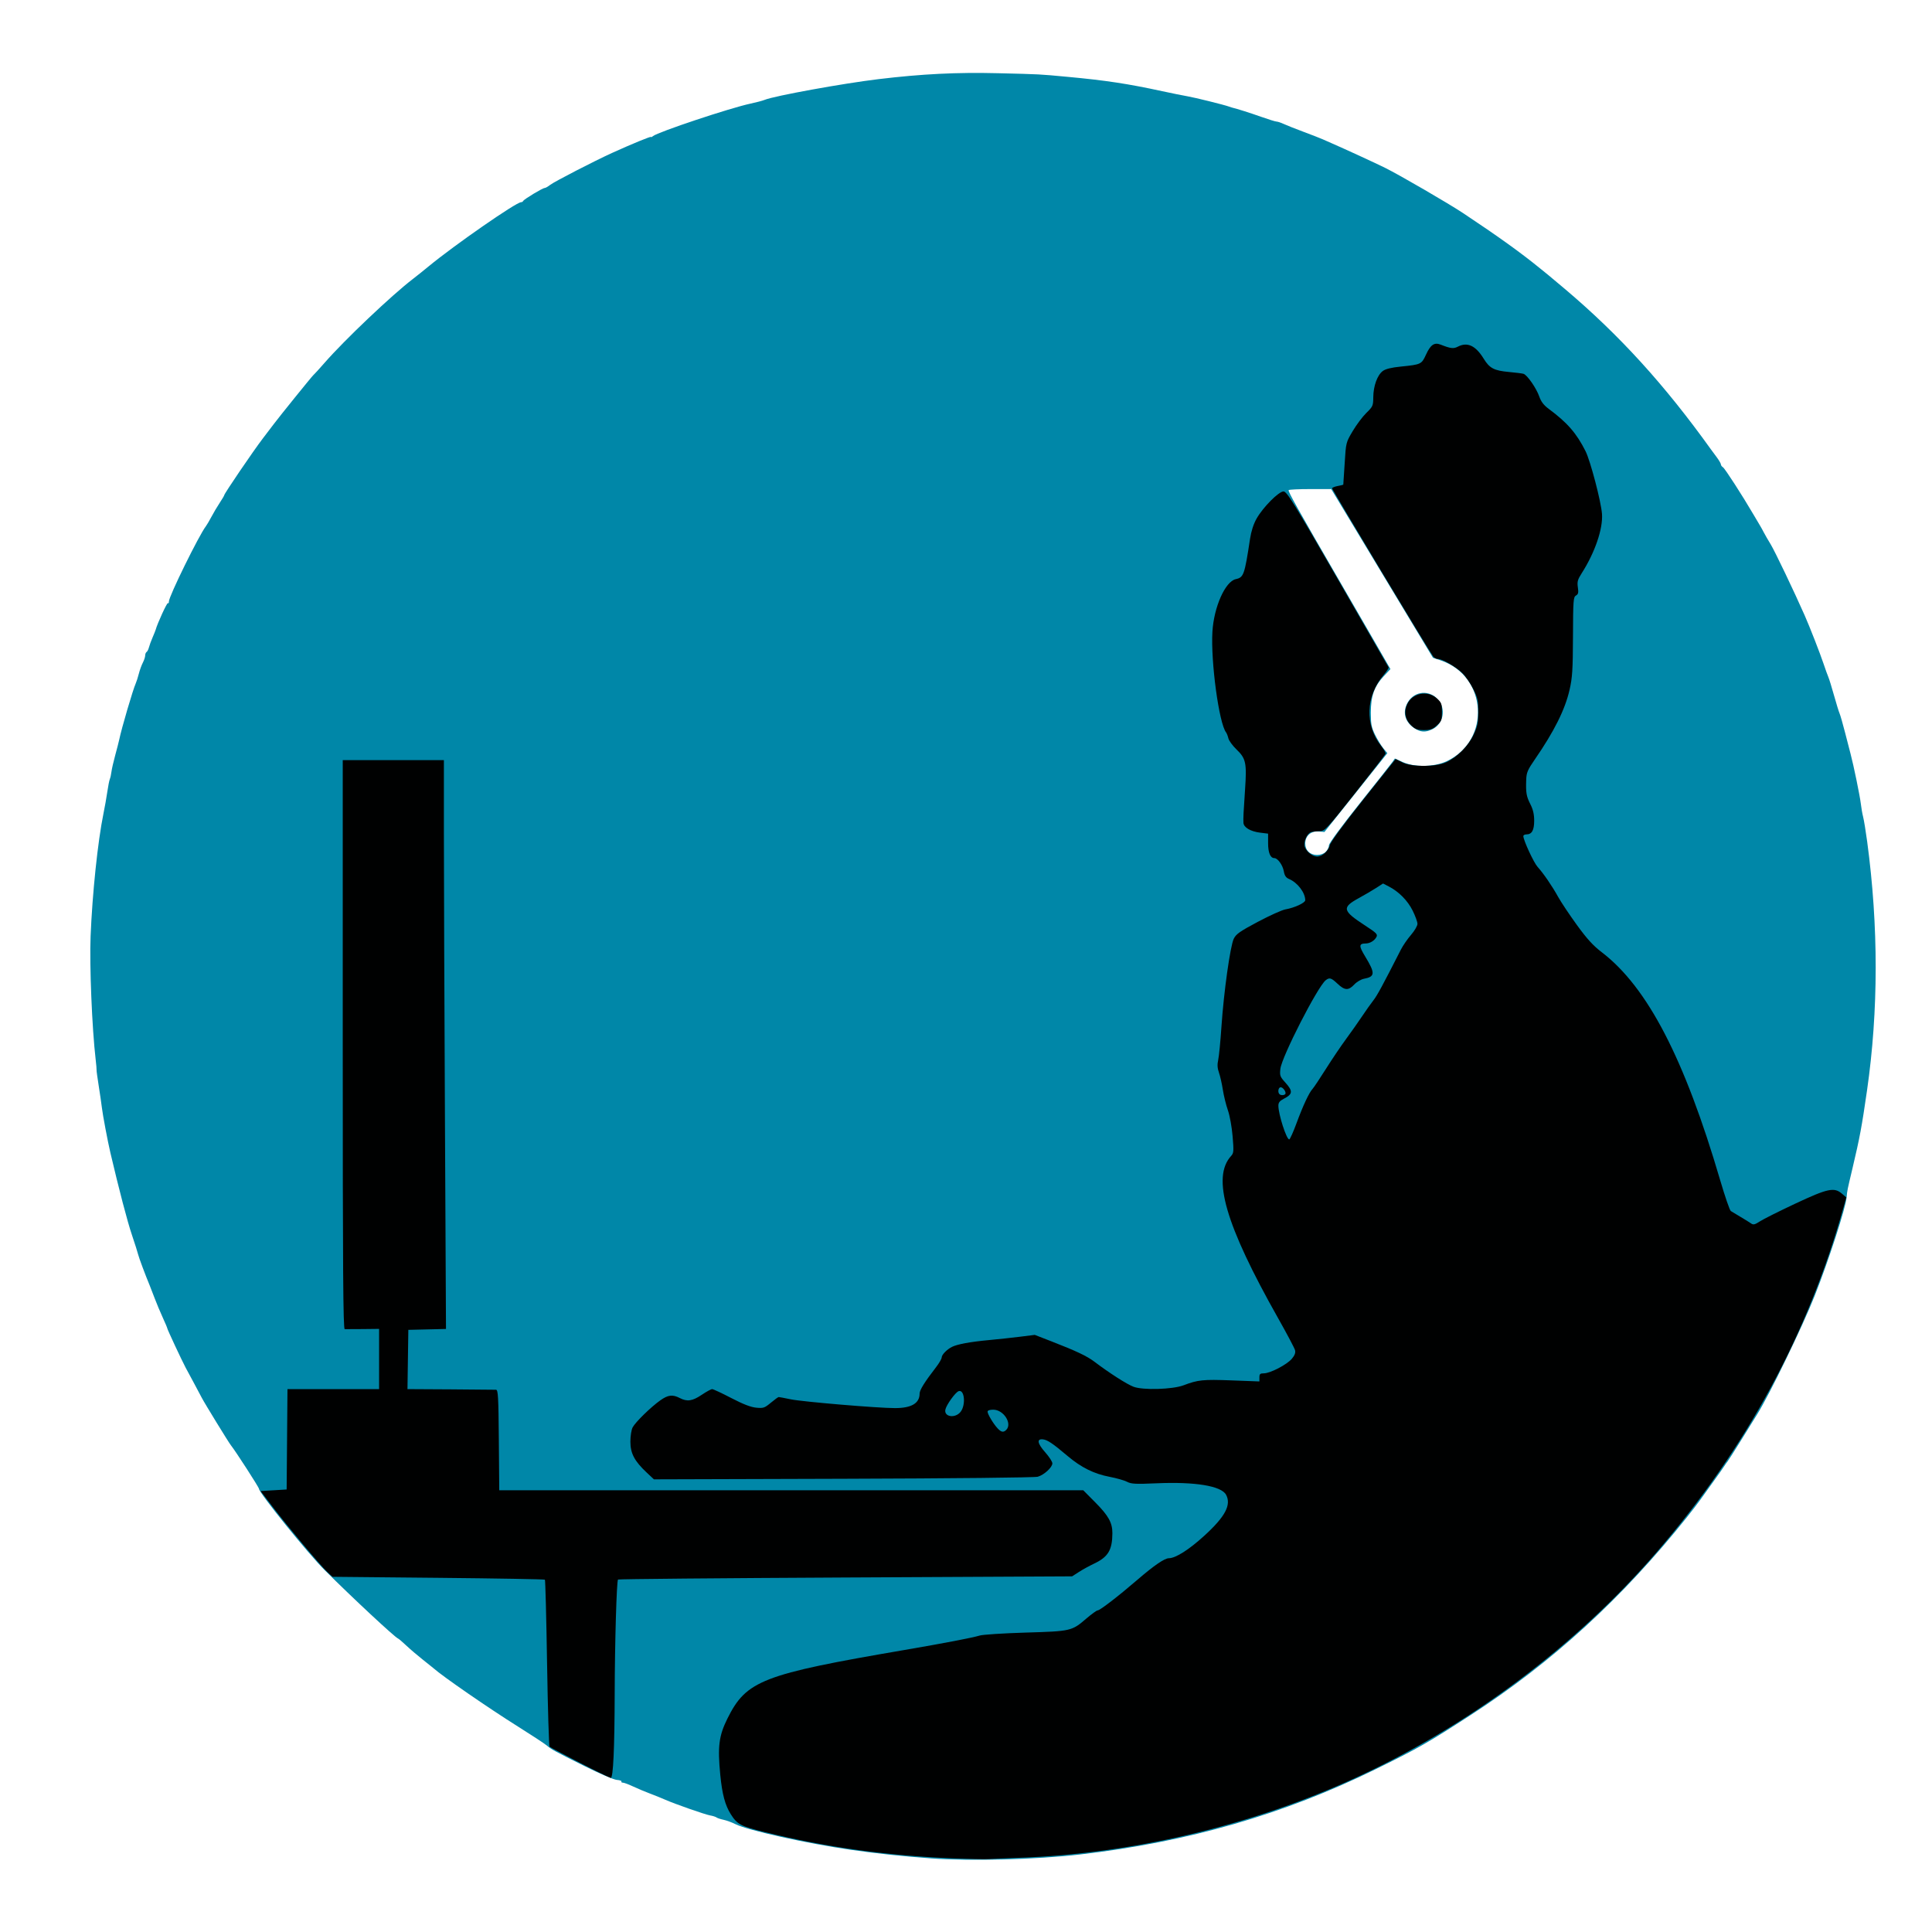 <?xml version="1.0" encoding="UTF-8" standalone="no"?>
<!-- Created with Inkscape (http://www.inkscape.org/) -->

<svg
   xmlns:dc="http://purl.org/dc/elements/1.1/"
   xmlns:cc="http://creativecommons.org/ns#"
   xmlns:rdf="http://www.w3.org/1999/02/22-rdf-syntax-ns#"
   xmlns:svg="http://www.w3.org/2000/svg"
   xmlns="http://www.w3.org/2000/svg"
   xmlns:sodipodi="http://sodipodi.sourceforge.net/DTD/sodipodi-0.dtd"
   xmlns:inkscape="http://www.inkscape.org/namespaces/inkscape"
   width="345mm"
   height="345mm"
   viewBox="0 0 1222.441 1222.441"
   id="svg66901"
   version="1.1"
   inkscape:version="0.91 r13725"
   sodipodi:docname="teleworklady.svg">
  <defs
     id="defs66903" />
  <sodipodi:namedview
     id="base"
     pagecolor="#ffffff"
     bordercolor="#666666"
     borderopacity="1.0"
     inkscape:pageopacity="0.0"
     inkscape:pageshadow="2"
     inkscape:zoom="0.35"
     inkscape:cx="354.87027"
     inkscape:cy="686.63417"
     inkscape:document-units="px"
     inkscape:current-layer="layer1"
     showgrid="false"
     fit-margin-top="0"
     fit-margin-left="0"
     fit-margin-right="0"
     fit-margin-bottom="0"
     inkscape:window-width="1916"
     inkscape:window-height="1035"
     inkscape:window-x="4"
     inkscape:window-y="1"
     inkscape:window-maximized="1" />
  <g
     inkscape:label="Layer 1"
     inkscape:groupmode="layer"
     id="layer1"
     transform="translate(474.156,3.445)">
    <g
       id="g67460"
       transform="translate(1137.143,157.143)">
      <path
         style="fill:#0087a8"
         d="m -1022.429,1015.248 c -17.938,-1.304 -33.867,-3.008 -50.5,-5.401 -27.725,-3.989 -65.384,-12.352 -73,-16.213 -2.2,-1.115 -5.575,-2.359 -7.5,-2.765 -1.925,-0.406 -3.95,-1.079 -4.5,-1.496 -0.55,-0.417 -2.35,-0.989 -4,-1.271 -3.179,-0.543 -22.602,-7.336 -28.5,-9.969 -1.925,-0.859 -6.2,-2.583 -9.5,-3.832 -3.3,-1.248 -8.226,-3.32 -10.946,-4.604 -2.72,-1.284 -5.56,-2.335 -6.309,-2.335 -0.749,0 -1.155,-0.338 -0.901,-0.75 0.254,-0.412 -1.084,-0.863 -2.973,-1.002 -1.895,-0.139 -11.019,-4.044 -20.351,-8.709 -20.066,-10.032 -20.796,-10.431 -24.02,-13.138 -1.375,-1.154 -9.475,-6.475 -18,-11.824 -18.863,-11.835 -47.652,-31.71 -53.662,-37.046 -0.639,-0.568 -3.739,-3.057 -6.888,-5.532 -3.149,-2.475 -7.73,-6.389 -10.178,-8.697 -2.449,-2.308 -4.816,-4.333 -5.26,-4.5 -2.05,-0.77 -28.797,-25.687 -46.484,-43.303 -10.509,-10.467 -41.528,-48.886 -41.528,-51.436 0,-0.894 -14.873,-23.943 -17.786,-27.564 -1.395,-1.734 -16.805,-26.861 -18.399,-30 -0.838,-1.65 -3.11,-5.925 -5.05,-9.5 -1.94,-3.575 -4.245,-7.85 -5.123,-9.5 -2.477,-4.654 -11.642,-24.271 -11.642,-24.918 0,-0.317 -1.294,-3.391 -2.876,-6.83 -1.582,-3.439 -3.892,-8.953 -5.134,-12.253 -1.242,-3.3 -2.634,-6.9 -3.094,-8 -2.707,-6.475 -6.917,-17.746 -7.361,-19.707 -0.286,-1.261 -2.068,-6.871 -3.96,-12.468 -2.828,-8.364 -8.079,-28.402 -13.581,-51.825 -1.701,-7.241 -4.85,-23.916 -5.382,-28.5 -0.287,-2.475 -1.195,-8.731 -2.017,-13.903 -0.822,-5.171 -1.433,-9.671 -1.359,-10 0.074,-0.329 -0.181,-3.297 -0.568,-6.597 -2.31,-19.73 -3.958,-59.682 -3.217,-78 1.097,-27.106 4.558,-60.168 8.114,-77.5 0.846,-4.125 1.961,-10.425 2.477,-14 0.516,-3.575 1.228,-7.175 1.581,-8 0.354,-0.825 0.815,-2.907 1.025,-4.626 0.21,-1.719 1.29,-6.444 2.399,-10.5 1.11,-4.056 2.249,-8.499 2.532,-9.874 1.447,-7.033 8.694,-31.716 10.423,-35.5 0.503,-1.1 1.39,-3.875 1.972,-6.167 0.582,-2.292 1.723,-5.442 2.536,-7 0.813,-1.558 1.48,-3.594 1.484,-4.524 0,-0.93 0.406,-1.938 0.895,-2.241 0.489,-0.302 1.151,-1.593 1.471,-2.867 0.32,-1.275 1.349,-4.092 2.288,-6.259 0.938,-2.168 1.829,-4.392 1.979,-4.942 1.109,-4.055 7.21,-17.329 7.727,-16.812 0.355,0.355 0.646,-0.129 0.646,-1.076 0,-3.234 18.99,-41.854 23.412,-47.612 0.634,-0.825 2.219,-3.525 3.524,-6 1.305,-2.475 3.653,-6.435 5.218,-8.8 1.565,-2.365 2.846,-4.532 2.846,-4.815 0,-0.97 18.301,-27.877 24.404,-35.878 3.353,-4.397 6.435,-8.447 6.849,-9 3.576,-4.784 24.137,-30.231 25.06,-31.016 0.653,-0.556 3.936,-4.156 7.295,-8 12.647,-14.474 42.395,-42.699 55.847,-52.99 2.157,-1.65 6.651,-5.25 9.986,-8 16.271,-13.416 55.299,-40.5 58.361,-40.5 0.568,0 1.182,-0.361 1.366,-0.803 0.432,-1.039 12.289,-8.197 13.579,-8.197 0.541,0 2.125,-0.897 3.518,-1.993 2.551,-2.007 28.087,-15.175 39.236,-20.233 12.397,-5.625 24.5,-10.601 24.5,-10.074 0,0.3 0.584,0.062 1.297,-0.53 3.129,-2.597 49.02,-17.89 61.703,-20.563 3.575,-0.753 7.625,-1.831 9,-2.395 6.099,-2.5 49.456,-10.384 72,-13.092 27.406,-3.292 49.574,-4.394 75.5,-3.753 27.577,0.682 25.643,0.581 44,2.285 24.233,2.249 38.194,4.364 60,9.09 6.05,1.311 13.25,2.765 16,3.231 4.575,0.775 23.281,5.412 26.261,6.51 0.693,0.255 1.471,0.515 1.728,0.576 3.43,0.822 11.713,3.446 18.512,5.864 4.675,1.663 9.107,3.036 9.849,3.051 0.742,0.015 2.767,0.687 4.5,1.493 1.733,0.806 7.426,3.063 12.651,5.017 5.225,1.953 10.625,4.057 12,4.675 1.375,0.618 3.85,1.708 5.5,2.423 7.654,3.314 28.605,12.952 34,15.64 9.455,4.711 40.143,22.533 49.5,28.747 22.113,14.685 36.948,25.351 49,35.234 1.925,1.578 3.95,3.215 4.5,3.637 0.55,0.422 5.382,4.471 10.738,8.998 34.535,29.189 63.067,60.534 92.544,101.667 0.395,0.55 1.955,2.658 3.467,4.683 1.512,2.025 2.75,4.14 2.75,4.699 0,0.559 0.589,1.377 1.31,1.817 1.203,0.735 12.266,17.867 19.242,29.8 1.608,2.75 3.473,5.9 4.146,7 0.673,1.1 1.793,3.125 2.49,4.5 0.697,1.375 2.647,4.75 4.334,7.5 2.557,4.168 14.852,29.879 21.519,45 3.223,7.308 9.704,23.91 11.907,30.5 1.195,3.575 2.574,7.4 3.063,8.5 0.489,1.1 2.086,6.275 3.548,11.5 1.462,5.225 3.057,10.4 3.546,11.5 0.488,1.1 2.036,6.5 3.44,12 1.404,5.5 2.975,11.575 3.491,13.5 1.886,7.035 5.92,26.634 6.483,31.5 0.318,2.75 0.99,6.575 1.492,8.5 0.502,1.925 1.641,8.9 2.53,15.5 7.215,53.561 7.184,107.01 -0.089,157.5 -3.308,22.965 -4.579,29.781 -9.133,49 -3.47,14.644 -3.352,14.064 -3.764,18.508 -0.65,7.016 -11.281,39.825 -20.249,62.492 -7.742,19.569 -28.582,62.502 -36.407,75 -0.861,1.375 -5.332,8.575 -9.935,16 -4.604,7.425 -8.616,13.725 -8.917,14 -0.301,0.275 -0.997,1.246 -1.547,2.158 -0.55,0.912 -3.7,5.387 -7,9.944 -3.3,4.557 -7.125,9.889 -8.5,11.849 -1.375,1.96 -5.193,6.935 -8.485,11.056 -41.012,51.345 -85.232,91.787 -137.015,125.306 -27.298,17.67 -32.791,20.798 -60,34.175 -58.07,28.549 -118.508,45.979 -187.015,53.936 -27.664,3.213 -69.252,4.296 -94.485,2.461 z m 250,-636.885 c 1.1,-1.1 2,-2.948 2,-4.106 0,-1.233 7.988,-12.114 19.271,-26.25 10.599,-13.279 19.982,-25.161 20.851,-26.404 l 1.58,-2.26 4.899,2.217 c 7.616,3.446 19.932,3.223 27.899,-0.505 28.06,-13.129 25.738,-53.795 -3.64,-63.74 l -5.04,-1.706 -32.191,-53.373 -32.191,-53.373 -13.136,9.3e-4 c -7.225,5.1e-4 -13.432,0.297 -13.793,0.658 -0.611,0.611 5.4,11.336 33.815,60.341 6.059,10.45 15.419,26.626 20.799,35.947 l 9.782,16.947 -4.285,4.581 c -5.955,6.367 -8.12,12.504 -8.12,23.025 0,7.218 0.408,9.33 2.706,14 1.488,3.025 3.839,6.872 5.224,8.55 l 2.518,3.05 -19.892,24.932 -19.892,24.932 -3.677,-0.317 c -4.852,-0.418 -8.486,2.805 -8.486,7.527 0,4.416 2.979,7.326 7.5,7.326 2.167,0 4.262,-0.762 5.5,-2 z m 55.912,-78.28 c -6.069,-4.09 -7.573,-10.485 -3.887,-16.53 4.257,-6.982 13.53,-7.738 18.967,-1.545 5.262,5.993 3.446,15.496 -3.6,18.839 -4.434,2.104 -7.531,1.898 -11.48,-0.764 z"
         id="path67464"
         inkscape:connector-curvature="0" />
      <path
         style="fill:#000101"
         d="m -1008.429,1015.255 c -41.798,-1.678 -80.474,-7.069 -119,-16.588 -15.24,-3.766 -17.403,-4.905 -21.456,-11.305 -3.614,-5.708 -5.471,-12.643 -6.668,-24.905 -1.75,-17.916 -0.884,-24.759 4.503,-35.612 11.978,-24.129 22.075,-28.042 112.121,-43.449 24.734,-4.232 43.325,-7.801 47.5,-9.118 1.925,-0.607 14.975,-1.448 29,-1.869 28.905,-0.868 29.23,-0.943 38.5,-8.887 3.3,-2.828 6.516,-5.146 7.147,-5.151 1.459,-0.011 13.108,-8.987 25.353,-19.536 10.406,-8.964 16.996,-13.467 19.73,-13.482 4.274,-0.024 12.771,-5.424 22.445,-14.264 13.223,-12.083 17.158,-19.498 13.739,-25.886 -2.991,-5.588 -19.601,-8.332 -43.963,-7.262 -13.364,0.587 -15.994,0.452 -18.723,-0.959 -1.746,-0.903 -6.675,-2.309 -10.952,-3.123 -9.935,-1.893 -18.003,-5.887 -26.644,-13.191 -9.436,-7.976 -12.723,-10.194 -15.592,-10.522 -4.061,-0.465 -3.534,2.597 1.404,8.156 2.505,2.821 4.555,5.975 4.555,7.011 0,2.533 -5.236,7.334 -9.249,8.48 -1.885,0.538 -53.581,1.079 -123.055,1.288 l -119.805,0.36 -4.575,-4.288 c -7.728,-7.243 -10.316,-12.143 -10.316,-19.534 0,-3.567 0.625,-7.538 1.424,-9.054 1.746,-3.31 11.509,-12.853 17.476,-17.082 4.965,-3.519 7.778,-3.854 12.382,-1.473 4.666,2.413 7.956,1.921 13.893,-2.077 2.915,-1.963 5.869,-3.569 6.564,-3.569 0.696,0 6.132,2.533 12.08,5.629 7.492,3.9 12.34,5.776 15.777,6.106 4.558,0.438 5.312,0.184 9.278,-3.129 2.374,-1.983 4.611,-3.606 4.971,-3.605 0.36,4.5e-4 3.805,0.652 7.655,1.448 7.521,1.555 54.991,5.552 65.931,5.552 10.404,0 15.569,-3.051 15.569,-9.198 0,-2.24 3.118,-7.236 10.486,-16.802 1.906,-2.475 3.477,-5.209 3.49,-6.076 0.026,-1.709 3.324,-5.078 6.524,-6.667 3.399,-1.687 11.521,-3.191 23,-4.257 6.05,-0.562 15.133,-1.541 20.184,-2.175 l 9.184,-1.153 10.816,4.207 c 15.519,6.036 22.177,9.193 26.865,12.739 9.587,7.251 20.486,14.23 24.789,15.873 5.931,2.265 24.72,1.72 31.663,-0.919 9.102,-3.459 12.24,-3.782 30.25,-3.108 l 17.75,0.664 0,-2.564 c 0,-2.15 0.458,-2.564 2.84,-2.564 3.989,0 14.574,-5.515 17.688,-9.216 1.82,-2.163 2.434,-3.796 2.031,-5.402 -0.318,-1.266 -5.098,-10.307 -10.623,-20.092 -33.512,-59.345 -42.203,-89.271 -29.858,-102.813 1.674,-1.837 1.763,-2.987 0.963,-12.5 -0.495,-5.883 -1.805,-13.103 -2.989,-16.464 -1.159,-3.293 -2.591,-9.105 -3.182,-12.915 -0.591,-3.81 -1.699,-8.697 -2.462,-10.86 -1.004,-2.847 -1.135,-5.078 -0.472,-8.085 0.504,-2.284 1.429,-11.803 2.057,-21.153 1.457,-21.702 5.559,-50.932 7.786,-55.482 1.448,-2.96 3.863,-4.657 15.221,-10.699 7.425,-3.95 15.278,-7.492 17.452,-7.872 5.725,-1 12.548,-4.148 12.548,-5.789 0,-4.776 -4.84,-11.146 -10.196,-13.421 -2.015,-0.856 -2.867,-2.104 -3.374,-4.941 -0.698,-3.912 -3.86,-8.296 -5.982,-8.296 -2.518,0 -3.948,-3.408 -3.948,-9.411 l 0,-6.066 -5.088,-0.633 c -6.07,-0.755 -10.373,-3.315 -10.513,-6.255 -0.143,-3.019 0.019,-6.358 1.038,-21.286 1.126,-16.505 0.504,-19.414 -5.353,-25.026 -2.506,-2.401 -4.85,-5.594 -5.208,-7.094 -0.358,-1.5 -1.017,-3.198 -1.465,-3.772 -4.467,-5.732 -9.756,-44.725 -8.64,-63.698 0.918,-15.616 8.112,-31.805 14.783,-33.27 4.999,-1.098 5.552,-2.66 9.017,-25.488 0.736,-4.847 2.198,-9.373 4.132,-12.794 4.066,-7.19 13.993,-17.206 17.053,-17.206 2.077,0 6.274,6.775 34.221,55.25 17.519,30.387 32.034,55.593 32.255,56.013 0.221,0.42 -1.201,2.636 -3.16,4.924 -11.336,13.244 -11.954,31.704 -1.502,44.9 1.704,2.151 2.948,4.36 2.764,4.908 -0.183,0.548 -8.884,11.779 -19.334,24.958 -18.545,23.388 -19.088,23.963 -22.668,24.004 -2.018,0.023 -4.397,0.322 -5.287,0.664 -2.438,0.935 -4.683,5.981 -3.954,8.886 0.779,3.104 4.907,6.493 7.909,6.493 3.257,0 7.243,-3.554 8.036,-7.164 0.426,-1.939 8.523,-12.966 21.182,-28.846 l 20.493,-25.707 4.145,2.103 c 6.031,3.06 21.17,3.024 27.862,-0.066 7.045,-3.253 14.062,-10.348 17.393,-17.586 2.398,-5.21 2.871,-7.552 2.88,-14.255 0.009,-7.013 -0.392,-8.835 -3.184,-14.5 -1.757,-3.563 -4.907,-8.131 -7,-10.149 -4.122,-3.976 -12.551,-8.83 -15.332,-8.83 -0.951,0 -2.287,-0.672 -2.968,-1.494 -1.971,-2.375 -64.005,-105.565 -64.005,-106.469 0,-0.448 1.575,-1.11 3.5,-1.471 1.925,-0.361 3.532,-0.749 3.571,-0.861 0.039,-0.113 0.435,-6.163 0.879,-13.445 0.808,-13.23 0.812,-13.246 5.111,-20.5 2.366,-3.993 6.246,-9.151 8.621,-11.462 4.09,-3.98 4.321,-4.509 4.373,-10 0.066,-7.075 2.568,-13.938 6.016,-16.506 1.767,-1.316 5.36,-2.195 11.5,-2.815 12.694,-1.28 13.039,-1.444 15.813,-7.502 2.894,-6.322 5.275,-7.952 9.302,-6.368 6.327,2.488 8.128,2.703 10.838,1.297 6.044,-3.136 11.264,-0.723 16.363,7.564 3.76,6.111 6.566,7.583 16.115,8.451 4.125,0.375 8.217,0.892 9.093,1.149 2.305,0.676 8.146,9.089 9.988,14.386 1.131,3.254 2.837,5.477 6,7.82 11.75,8.705 17.578,15.404 23.275,26.756 3.084,6.145 9.846,31.941 10.406,39.697 0.677,9.376 -4.462,24.412 -12.805,37.464 -2.609,4.082 -2.982,5.44 -2.466,8.981 0.493,3.381 0.267,4.364 -1.192,5.181 -1.653,0.926 -1.808,3.029 -1.897,25.827 -0.083,21.228 -0.395,26.121 -2.154,33.819 -2.867,12.547 -9.764,26.368 -21.998,44.085 -4.521,6.546 -5.275,8.319 -5.433,12.759 -0.295,8.329 0.072,10.503 2.623,15.538 1.712,3.378 2.417,6.426 2.417,10.444 0,6.06 -1.485,8.674 -4.929,8.674 -1.061,0 -1.929,0.481 -1.929,1.07 0,2.57 6.524,16.702 8.97,19.43 3.884,4.333 9.206,12.096 13.025,19 1.825,3.3 7.15,11.284 11.832,17.742 6.434,8.874 10.307,13.116 15.858,17.368 28.881,22.121 52.255,67.159 74.896,144.31 2.999,10.219 6.007,18.942 6.686,19.384 0.678,0.442 3.483,2.132 6.233,3.756 2.75,1.624 5.748,3.485 6.663,4.137 1.35,0.961 2.386,0.71 5.5,-1.338 2.11,-1.387 12.162,-6.426 22.337,-11.197 20.669,-9.692 24.694,-10.55 29.619,-6.313 l 2.73,2.348 -1.783,6.402 c -22.154,79.552 -61.57,152.31 -118.037,217.887 -51.516,59.827 -119.93,110.877 -193.05,144.052 -64.864,29.429 -139.67,47.036 -210.246,49.483 -8.653,0.3 -17.532,0.674 -19.732,0.83 -2.2,0.157 -12.325,-0.05 -22.5,-0.458 z m 33.8,-271.093 c 3.996,-3.996 -1.659,-12.8 -8.223,-12.8 -2.197,0 -3.575,0.482 -3.573,1.25 0.005,1.589 3.576,7.565 6.276,10.5 2.328,2.531 3.766,2.805 5.521,1.05 z m -28.873,-11.435 c 3.456,-4.394 2.461,-14.496 -1.286,-13.058 -2.03,0.779 -7.525,8.381 -8.305,11.489 -1.194,4.758 6.139,5.957 9.591,1.568 z m 212.549,-182.615 c 4.128,-11.182 7.975,-19.404 10.178,-21.75 0.775,-0.825 4.529,-6.45 8.343,-12.5 3.814,-6.05 9.581,-14.6 12.816,-19 3.235,-4.4 7.832,-10.925 10.216,-14.5 2.384,-3.575 5.575,-8.075 7.09,-10 2.383,-3.028 5.799,-9.331 17.406,-32.119 1.294,-2.54 4.18,-6.73 6.414,-9.311 2.234,-2.581 4.061,-5.718 4.061,-6.972 0,-1.254 -1.381,-5.043 -3.068,-8.42 -3.175,-6.354 -8.715,-11.953 -15.067,-15.229 l -3.636,-1.875 -4.364,2.81 c -2.4,1.545 -7.373,4.46 -11.051,6.476 -10.779,5.909 -10.315,7.926 3.961,17.232 7.405,4.827 8.183,5.62 7.238,7.384 -1.225,2.288 -4.09,4.016 -6.696,4.038 -4.435,0.037 -4.503,1.471 -0.395,8.234 6.451,10.618 6.335,12.757 -0.763,14.104 -1.839,0.349 -4.607,1.987 -6.151,3.641 -3.647,3.904 -6.03,3.793 -10.575,-0.494 -4.003,-3.775 -5.091,-4.098 -7.479,-2.218 -5.1,4.013 -27.825,48.414 -28.685,56.044 -0.482,4.274 -0.232,4.97 3.105,8.663 4.978,5.511 4.777,7.374 -1.121,10.397 -2.397,1.228 -3.25,2.343 -3.25,4.245 0,5.486 5.099,21.369 6.86,21.369 0.458,0 2.536,-4.612 4.617,-10.25 z m -7.178,-18.381 c 0.989,-0.989 -1.203,-4.369 -2.833,-4.369 -1.473,0 -2.042,3.09 -0.798,4.333 0.843,0.843 2.805,0.862 3.631,0.035 z m -446.24,423.113 c -10.143,-5.206 -18.78,-9.807 -19.193,-10.224 -0.413,-0.417 -1.128,-24.247 -1.588,-52.955 -0.461,-28.708 -1.078,-52.437 -1.371,-52.731 -0.293,-0.293 -30.655,-0.824 -67.47,-1.178 l -66.936,-0.645 -3.348,-3.125 c -4.478,-4.18 -25.034,-28.677 -34.509,-41.125 l -7.611,-10 8.234,-0.5 8.234,-0.5 0.264,-31.75 0.264,-31.75 28.986,0 28.986,0 0,-19.056 0,-19.056 -10.25,0.116 c -5.638,0.064 -10.812,0.089 -11.5,0.056 -0.995,-0.048 -1.25,-36.759 -1.25,-180.06 l 0,-180 32,0 32,0 0,47.25 c 9e-4,25.988 0.299,106.973 0.663,179.967 l 0.662,132.717 -11.914,0.283 -11.914,0.283 -0.272,18.75 -0.272,18.75 27.272,0.152 c 15,0.084 27.947,0.197 28.772,0.251 1.294,0.085 1.536,4.462 1.764,31.848 l 0.264,31.749 184.759,0 184.759,0 7.685,7.75 c 8.336,8.407 10.781,12.837 10.744,19.468 -0.059,10.625 -2.696,14.995 -11.589,19.206 -2.96,1.401 -7.295,3.784 -9.634,5.295 l -4.253,2.747 -143.373,0.723 c -78.855,0.398 -143.632,0.982 -143.948,1.299 -0.889,0.89 -2.027,39.822 -2.107,72.105 -0.086,35.003 -0.941,53.417 -2.476,53.381 -0.603,-0.014 -9.395,-4.286 -19.538,-9.492 z m 526.125,-656.311 c -3.962,-3.701 -4.944,-8.765 -2.641,-13.618 3.344,-7.046 12.814,-8.888 18.692,-3.635 2.96,2.645 3.266,3.449 3.266,8.582 0,5.133 -0.306,5.937 -3.266,8.582 -2.662,2.379 -4.167,2.918 -8.144,2.918 -3.975,0 -5.44,-0.524 -7.907,-2.829 z"
         id="path67462"
         inkscape:connector-curvature="0" />
    </g>
  </g>
</svg>
